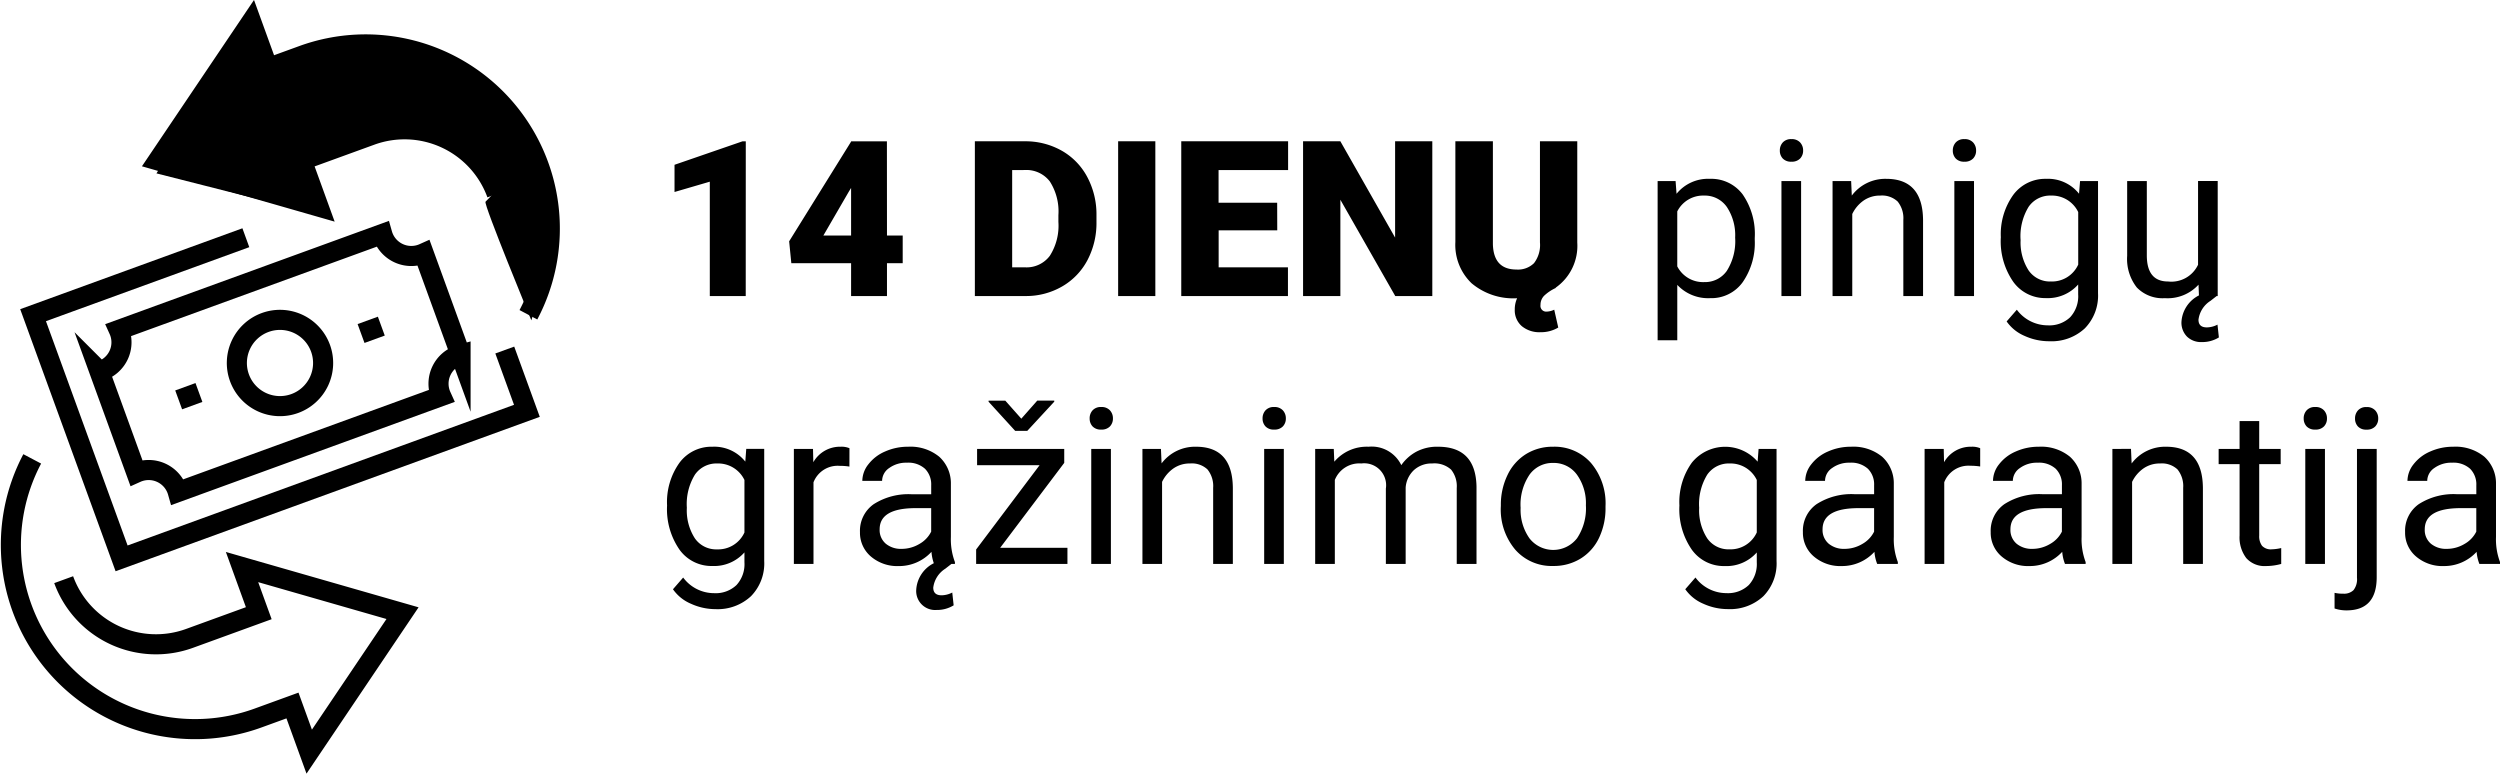 <svg xmlns="http://www.w3.org/2000/svg" width="149.313" height="46.209" viewBox="0 0 149.313 46.209">
    <path data-name="Path 7083" d="M44.539 17.681h-2.146v-6.83l-2.107.616V9.842l4.056-1.4h.2zm8.436-3.612h.939v1.65h-.939v1.962h-2.143V15.72h-3.57l-.13-1.308 3.7-5.954v-.019h2.139zm-3.8 0h1.657v-2.844l-.133.216zm9.049 3.612V8.439h2.977a4.379 4.379 0 0 1 2.2.555 3.9 3.9 0 0 1 1.531 1.568 4.734 4.734 0 0 1 .555 2.269v.425a4.761 4.761 0 0 1-.536 2.276 3.921 3.921 0 0 1-1.512 1.575 4.283 4.283 0 0 1-2.174.574zm2.228-7.522v5.808h.774a1.733 1.733 0 0 0 1.473-.686 3.344 3.344 0 0 0 .514-2.028v-.4a3.317 3.317 0 0 0-.514-2.019 1.763 1.763 0 0 0-1.5-.679zm8.551 7.522h-2.222V8.439h2.222zm7.281-3.923h-3.5v2.209h4.139v1.714h-6.372V8.439h6.381v1.72h-4.153v1.949h3.5zm9.261 3.923h-2.213l-3.278-5.751v5.751h-2.228V8.439h2.228l3.269 5.751V8.439h2.222zm8.658-9.242v6.049a3.051 3.051 0 0 1-1.3 2.7l.025.006a2.579 2.579 0 0 0-.708.473.77.77 0 0 0-.213.549.342.342 0 0 0 .381.394 1.069 1.069 0 0 0 .438-.114l.241 1.066a2 2 0 0 1-1.054.279 1.644 1.644 0 0 1-1.121-.36 1.247 1.247 0 0 1-.422-.99 1.611 1.611 0 0 1 .14-.679 3.868 3.868 0 0 1-2.717-.892 3.173 3.173 0 0 1-.971-2.46V8.439h2.241v6.142q.038 1.517 1.409 1.517a1.364 1.364 0 0 0 1.047-.381 1.78 1.78 0 0 0 .355-1.238v-6.04zm10.6 5.884a4.113 4.113 0 0 1-.717 2.526 2.3 2.3 0 0 1-1.942.958 2.519 2.519 0 0 1-1.968-.793v3.308h-1.174v-9.509h1.073l.057.762a2.419 2.419 0 0 1 1.993-.894 2.342 2.342 0 0 1 1.958.933 4.157 4.157 0 0 1 .72 2.6zm-1.171-.133a3.035 3.035 0 0 0-.5-1.834 1.6 1.6 0 0 0-1.357-.675 1.726 1.726 0 0 0-1.6.946v3.282a1.73 1.73 0 0 0 1.612.939 1.587 1.587 0 0 0 1.345-.667 3.313 3.313 0 0 0 .5-1.991zm3.939 3.491h-1.174v-6.868h1.174zm-1.27-8.69a.7.7 0 0 1 .175-.482.655.655 0 0 1 .517-.2.666.666 0 0 1 .521.2.694.694 0 0 1 .178.482.671.671 0 0 1-.178.476.678.678 0 0 1-.521.19.667.667 0 0 1-.517-.19.678.678 0 0 1-.175-.476zm4.259 1.822.039.868a2.5 2.5 0 0 1 2.056-1q2.177 0 2.2 2.457v4.543h-1.178v-4.545a1.581 1.581 0 0 0-.34-1.1 1.361 1.361 0 0 0-1.037-.355 1.7 1.7 0 0 0-1 .3 2.069 2.069 0 0 0-.673.8v4.9h-1.177v-6.868zm7.339 6.868h-1.175v-6.868h1.174zm-1.267-8.69a.7.7 0 0 1 .175-.482.655.655 0 0 1 .517-.2.666.666 0 0 1 .521.2.694.694 0 0 1 .178.482.671.671 0 0 1-.178.476.678.678 0 0 1-.521.19.667.667 0 0 1-.517-.19.678.678 0 0 1-.175-.476zm2.869 5.2a4.037 4.037 0 0 1 .743-2.555 2.375 2.375 0 0 1 1.965-.955 2.363 2.363 0 0 1 1.961.889l.062-.757h1.073v6.7a2.794 2.794 0 0 1-.79 2.1 2.916 2.916 0 0 1-2.123.768 3.532 3.532 0 0 1-1.46-.313 2.5 2.5 0 0 1-1.085-.87l.609-.7a2.3 2.3 0 0 0 1.847.933 1.8 1.8 0 0 0 1.336-.482 1.844 1.844 0 0 0 .48-1.368v-.59a2.414 2.414 0 0 1-1.923.813 2.346 2.346 0 0 1-1.952-.971 4.244 4.244 0 0 1-.746-2.643zm1.181.133a3.08 3.08 0 0 0 .476 1.825 1.547 1.547 0 0 0 1.333.663 1.72 1.72 0 0 0 1.631-1.009v-3.137a1.74 1.74 0 0 0-1.621-.985 1.561 1.561 0 0 0-1.339.667 3.354 3.354 0 0 0-.483 1.975zm11.708 3.357-.368.287a1.559 1.559 0 0 0-.717 1.127q0 .459.5.459a1.418 1.418 0 0 0 .635-.165l.083.764a1.878 1.878 0 0 1-1.016.277 1.2 1.2 0 0 1-.892-.33 1.19 1.19 0 0 1-.327-.876 1.9 1.9 0 0 1 1.044-1.581l-.025-.641a2.494 2.494 0 0 1-2.012.806 2.135 2.135 0 0 1-1.673-.638 2.761 2.761 0 0 1-.577-1.889v-4.468h1.174v4.437q0 1.562 1.27 1.562a1.758 1.758 0 0 0 1.79-1v-5h1.174v6.869zM39.841 30.19a4.037 4.037 0 0 1 .743-2.555 2.375 2.375 0 0 1 1.968-.954 2.363 2.363 0 0 1 1.961.889l.057-.762h1.073v6.7a2.794 2.794 0 0 1-.79 2.1 2.916 2.916 0 0 1-2.121.773 3.532 3.532 0 0 1-1.454-.317 2.5 2.5 0 0 1-1.085-.87l.609-.7a2.3 2.3 0 0 0 1.847.933 1.8 1.8 0 0 0 1.336-.482 1.844 1.844 0 0 0 .477-1.364v-.59a2.414 2.414 0 0 1-1.923.813 2.346 2.346 0 0 1-1.952-.971 4.244 4.244 0 0 1-.746-2.643zm1.181.133a3.08 3.08 0 0 0 .476 1.825 1.547 1.547 0 0 0 1.334.663 1.72 1.72 0 0 0 1.63-1.009v-3.136a1.74 1.74 0 0 0-1.618-.985 1.561 1.561 0 0 0-1.339.667 3.354 3.354 0 0 0-.483 1.975zm9.71-2.456a3.519 3.519 0 0 0-.578-.044 1.547 1.547 0 0 0-1.568.984v4.874h-1.172v-6.868h1.143l.019.793a1.829 1.829 0 0 1 1.637-.925 1.2 1.2 0 0 1 .521.089zm5.04 5.77a2.655 2.655 0 0 1-.14-.679 2.62 2.62 0 0 1-1.955.851 2.424 2.424 0 0 1-1.666-.574 1.859 1.859 0 0 1-.649-1.454 1.942 1.942 0 0 1 .816-1.666 3.846 3.846 0 0 1 2.295-.594h1.143v-.54a1.319 1.319 0 0 0-.368-.981 1.48 1.48 0 0 0-1.085-.365 1.712 1.712 0 0 0-1.054.317.935.935 0 0 0-.425.768h-1.182a1.621 1.621 0 0 1 .365-.993 2.491 2.491 0 0 1 .99-.759 3.331 3.331 0 0 1 1.375-.287 2.715 2.715 0 0 1 1.86.594 2.141 2.141 0 0 1 .7 1.635v3.161a3.865 3.865 0 0 0 .241 1.5v.11h-.209l-.368.287a1.559 1.559 0 0 0-.717 1.127q0 .459.5.459a1.418 1.418 0 0 0 .635-.165l.083.764a1.878 1.878 0 0 1-1.016.277 1.132 1.132 0 0 1-1.219-1.206 1.9 1.9 0 0 1 1.052-1.587zm-1.921-.856a2.064 2.064 0 0 0 1.047-.286 1.728 1.728 0 0 0 .717-.743v-1.404h-.92q-2.158 0-2.158 1.263a1.069 1.069 0 0 0 .368.863 1.415 1.415 0 0 0 .946.307zm5.884-.063h4.018v.963H58.3v-.863l3.79-5.034h-3.733v-.971h5.205v.832zm1.263-7.712.952-1.079h1.016v.063l-1.612 1.744h-.722l-1.589-1.74v-.063h1zm5.351 8.675h-1.174v-6.868h1.174zm-1.27-8.69a.7.7 0 0 1 .175-.482.655.655 0 0 1 .517-.2.666.666 0 0 1 .521.2.694.694 0 0 1 .178.482.671.671 0 0 1-.178.476.678.678 0 0 1-.521.19.667.667 0 0 1-.517-.19.678.678 0 0 1-.174-.476zm4.259 1.822.038.863a2.5 2.5 0 0 1 2.056-.995q2.177 0 2.2 2.457v4.543h-1.176v-4.545a1.581 1.581 0 0 0-.34-1.1 1.361 1.361 0 0 0-1.038-.355 1.7 1.7 0 0 0-1 .3 2.069 2.069 0 0 0-.673.8v4.9h-1.173v-6.868zm7.339 6.868h-1.174v-6.868h1.174zm-1.27-8.69a.7.7 0 0 1 .175-.482.655.655 0 0 1 .517-.2.666.666 0 0 1 .521.2.694.694 0 0 1 .178.482.671.671 0 0 1-.178.476.678.678 0 0 1-.521.19.667.667 0 0 1-.517-.19.678.678 0 0 1-.175-.476zm4.253 1.822.032.762a2.536 2.536 0 0 1 2.04-.894 1.964 1.964 0 0 1 1.961 1.1 2.6 2.6 0 0 1 .892-.8 2.634 2.634 0 0 1 1.3-.3q2.26 0 2.3 2.393v4.607h-1.181v-4.532a1.577 1.577 0 0 0-.336-1.1 1.482 1.482 0 0 0-1.13-.368 1.557 1.557 0 0 0-1.085.39 1.584 1.584 0 0 0-.5 1.051v4.559h-1.182v-4.5a1.31 1.31 0 0 0-1.467-1.5 1.571 1.571 0 0 0-1.581.984v5.016h-1.174v-6.868zm9.979 3.368a4.057 4.057 0 0 1 .4-1.815 2.96 2.96 0 0 1 1.1-1.244 3.007 3.007 0 0 1 1.616-.441 2.9 2.9 0 0 1 2.269.971 3.736 3.736 0 0 1 .866 2.583v.083a4.092 4.092 0 0 1-.384 1.8 2.916 2.916 0 0 1-1.1 1.241 3.041 3.041 0 0 1-1.641.444 2.889 2.889 0 0 1-2.263-.971 3.718 3.718 0 0 1-.866-2.571zm1.181.14a2.938 2.938 0 0 0 .53 1.834 1.8 1.8 0 0 0 2.841-.01 3.213 3.213 0 0 0 .527-1.965 2.933 2.933 0 0 0-.536-1.831 1.705 1.705 0 0 0-1.425-.7 1.686 1.686 0 0 0-1.4.692 3.189 3.189 0 0 0-.538 1.982zm9.483-.133a4.037 4.037 0 0 1 .743-2.555 2.56 2.56 0 0 1 3.929-.06l.057-.762h1.073v6.7a2.794 2.794 0 0 1-.79 2.1 2.916 2.916 0 0 1-2.123.768 3.532 3.532 0 0 1-1.454-.317 2.5 2.5 0 0 1-1.085-.87l.609-.7a2.3 2.3 0 0 0 1.847.933 1.8 1.8 0 0 0 1.336-.482 1.844 1.844 0 0 0 .479-1.358v-.59a2.414 2.414 0 0 1-1.923.813 2.346 2.346 0 0 1-1.952-.971 4.244 4.244 0 0 1-.746-2.647zm1.181.133a3.08 3.08 0 0 0 .476 1.825 1.547 1.547 0 0 0 1.333.663 1.72 1.72 0 0 0 1.631-1.009v-3.134a1.74 1.74 0 0 0-1.619-.985 1.561 1.561 0 0 0-1.339.667 3.354 3.354 0 0 0-.483 1.975zm10.632 3.36a2.467 2.467 0 0 1-.165-.724 2.62 2.62 0 0 1-1.955.851 2.424 2.424 0 0 1-1.666-.574 1.859 1.859 0 0 1-.651-1.457 1.942 1.942 0 0 1 .816-1.666 3.846 3.846 0 0 1 2.295-.594h1.142v-.536a1.319 1.319 0 0 0-.368-.981 1.48 1.48 0 0 0-1.085-.365 1.712 1.712 0 0 0-1.054.317.935.935 0 0 0-.425.768h-1.182a1.621 1.621 0 0 1 .365-.993 2.491 2.491 0 0 1 .99-.759 3.331 3.331 0 0 1 1.375-.287 2.715 2.715 0 0 1 1.86.594 2.141 2.141 0 0 1 .7 1.635v3.161a3.865 3.865 0 0 0 .241 1.5v.11zm-1.949-.9a2.064 2.064 0 0 0 1.047-.286 1.728 1.728 0 0 0 .717-.743v-1.404h-.92q-2.158 0-2.158 1.263a1.069 1.069 0 0 0 .368.863 1.415 1.415 0 0 0 .946.307zm8.1-4.919a3.519 3.519 0 0 0-.578-.044 1.547 1.547 0 0 0-1.568.984v4.879h-1.174v-6.868h1.143l.019.793a1.829 1.829 0 0 1 1.637-.925 1.2 1.2 0 0 1 .521.089zm5.065 5.819a2.467 2.467 0 0 1-.165-.724 2.62 2.62 0 0 1-1.955.851 2.424 2.424 0 0 1-1.666-.574 1.859 1.859 0 0 1-.651-1.457 1.942 1.942 0 0 1 .816-1.666 3.846 3.846 0 0 1 2.295-.594h1.143v-.536a1.319 1.319 0 0 0-.368-.981 1.48 1.48 0 0 0-1.085-.365 1.712 1.712 0 0 0-1.054.317.935.935 0 0 0-.425.768h-1.185a1.621 1.621 0 0 1 .365-.993 2.491 2.491 0 0 1 .99-.759 3.331 3.331 0 0 1 1.377-.287 2.715 2.715 0 0 1 1.86.594 2.141 2.141 0 0 1 .7 1.635v3.161a3.865 3.865 0 0 0 .241 1.5v.11zm-1.949-.9a2.064 2.064 0 0 0 1.047-.286 1.728 1.728 0 0 0 .717-.743v-1.404h-.915q-2.158 0-2.158 1.263a1.069 1.069 0 0 0 .368.863 1.415 1.415 0 0 0 .941.307zm5.891-5.973.038.873a2.5 2.5 0 0 1 2.057-1q2.177 0 2.2 2.457v4.543h-1.178v-4.545a1.581 1.581 0 0 0-.34-1.1 1.361 1.361 0 0 0-1.038-.355 1.7 1.7 0 0 0-1 .3 2.069 2.069 0 0 0-.673.8v4.9h-1.177v-6.868zm7.658-1.658v1.663h1.282v.908h-1.282v4.26a.953.953 0 0 0 .171.62.721.721 0 0 0 .584.207 2.843 2.843 0 0 0 .559-.076v.949a3.424 3.424 0 0 1-.9.126 1.462 1.462 0 0 1-1.187-.476 2.045 2.045 0 0 1-.4-1.352v-4.258h-1.25v-.908h1.25V25.15zm3.926 8.531h-1.174v-6.868h1.174zm-1.27-8.69a.7.7 0 0 1 .175-.482.655.655 0 0 1 .517-.2.666.666 0 0 1 .521.2.694.694 0 0 1 .178.482.671.671 0 0 1-.178.476.678.678 0 0 1-.521.19.667.667 0 0 1-.517-.19.678.678 0 0 1-.174-.476zm4.361 1.822v7.662q0 1.98-1.8 1.98a2.191 2.191 0 0 1-.717-.114v-.934a2.27 2.27 0 0 0 .533.051.8.8 0 0 0 .6-.213 1.052 1.052 0 0 0 .206-.74v-7.692zm-1.294-1.822a.7.7 0 0 1 .175-.479.642.642 0 0 1 .511-.2.666.666 0 0 1 .521.2.694.694 0 0 1 .178.482.671.671 0 0 1-.178.476.678.678 0 0 1-.521.19.657.657 0 0 1-.514-.19.685.685 0 0 1-.172-.479zm7.427 8.69a2.467 2.467 0 0 1-.165-.724 2.62 2.62 0 0 1-1.955.851 2.424 2.424 0 0 1-1.666-.574 1.859 1.859 0 0 1-.651-1.457 1.942 1.942 0 0 1 .816-1.666 3.846 3.846 0 0 1 2.295-.594h1.143v-.536a1.319 1.319 0 0 0-.368-.981 1.48 1.48 0 0 0-1.085-.365 1.712 1.712 0 0 0-1.054.317.935.935 0 0 0-.425.768h-1.181a1.621 1.621 0 0 1 .365-.993 2.491 2.491 0 0 1 .99-.759 3.331 3.331 0 0 1 1.373-.287 2.715 2.715 0 0 1 1.86.594 2.141 2.141 0 0 1 .7 1.635v3.161a3.865 3.865 0 0 0 .241 1.5v.11zm-1.949-.9a2.064 2.064 0 0 0 1.047-.286 1.728 1.728 0 0 0 .717-.743v-1.404h-.92q-2.158 0-2.158 1.263a1.069 1.069 0 0 0 .368.863 1.415 1.415 0 0 0 .945.307z"/>
    <g data-name="Group 4603">
        <g data-name="Group 4581">
            <path data-name="Line 1" transform="translate(10.671 23.442)" style="fill:none;stroke:#000;stroke-miterlimit:10;stroke-width:1.2px" d="M1.21 0 0 .441"/>
            <path data-name="Path 7106" d="M724.888 106.724a2.576 2.576 0 1 1-3.3-1.54 2.576 2.576 0 0 1 3.3 1.54z" transform="translate(-705.745 -85.925)" style="fill:none;stroke:#000;stroke-miterlimit:10;stroke-width:1.2px"/>
            <path data-name="Path 7107" d="M713.376 113.445a1.805 1.805 0 0 0-2.477-1.155l-2.2-6.052a1.8 1.8 0 0 0 1.155-2.476l15.734-5.727a1.805 1.805 0 0 0 2.477 1.154l2.2 6.052a1.8 1.8 0 0 0-1.155 2.476z" transform="translate(-702.759 -84.059)" style="fill:none;stroke:#000;stroke-miterlimit:10;stroke-width:1.2px"/>
            <path data-name="Line 2" transform="translate(21.564 19.478)" style="fill:none;stroke:#000;stroke-miterlimit:10;stroke-width:1.2px" d="M0 .441 1.21 0"/>
            <path data-name="Path 7108" d="m731.465 105.046 1.321 3.631-24.207 8.811-5.286-14.524L716 98.338" transform="translate(-701.317 -84.14)" style="fill:none;stroke:#000;stroke-miterlimit:10;stroke-width:1.2px"/>
            <path data-name="Path 7109" d="M733.083 98.439A11 11 0 0 0 719.6 82.955l-2.067.752-1-2.756-5.573 8.271 9.586 2.753-1-2.756 2.067-.752 2.067-.752a5.867 5.867 0 0 1 7.519 3.506" transform="translate(-701.524 -79.639)" style="fill:none;stroke:#000;stroke-miterlimit:10;stroke-width:1.2px"/>
            <path data-name="Path 7110" d="M707.124 114.919A11 11 0 0 0 720.6 130.4l2.067-.752 1 2.756 5.573-8.271-9.586-2.754 1 2.756-2.067.752-2.067.752a5.866 5.866 0 0 1-7.518-3.506" transform="translate(-705.199 -87.512)" style="fill:none;stroke:#000;stroke-miterlimit:10;stroke-width:1.2px"/>
        </g>
        <path data-name="Path 7123" d="m15.619 4.397-.802-2.776-5.473 8.734 9.789 2.487-.981-2.906 4.22-1.89 4.525.408 2.066 1.558.644 1.406-.609.63c-.13.136 2.737 7.085 2.737 7.085l1.049-3.429-.08-4.606-3.826-5.869-3.306-1.67-4.312-.633-3.226.41z"/>
    </g>
</svg>

